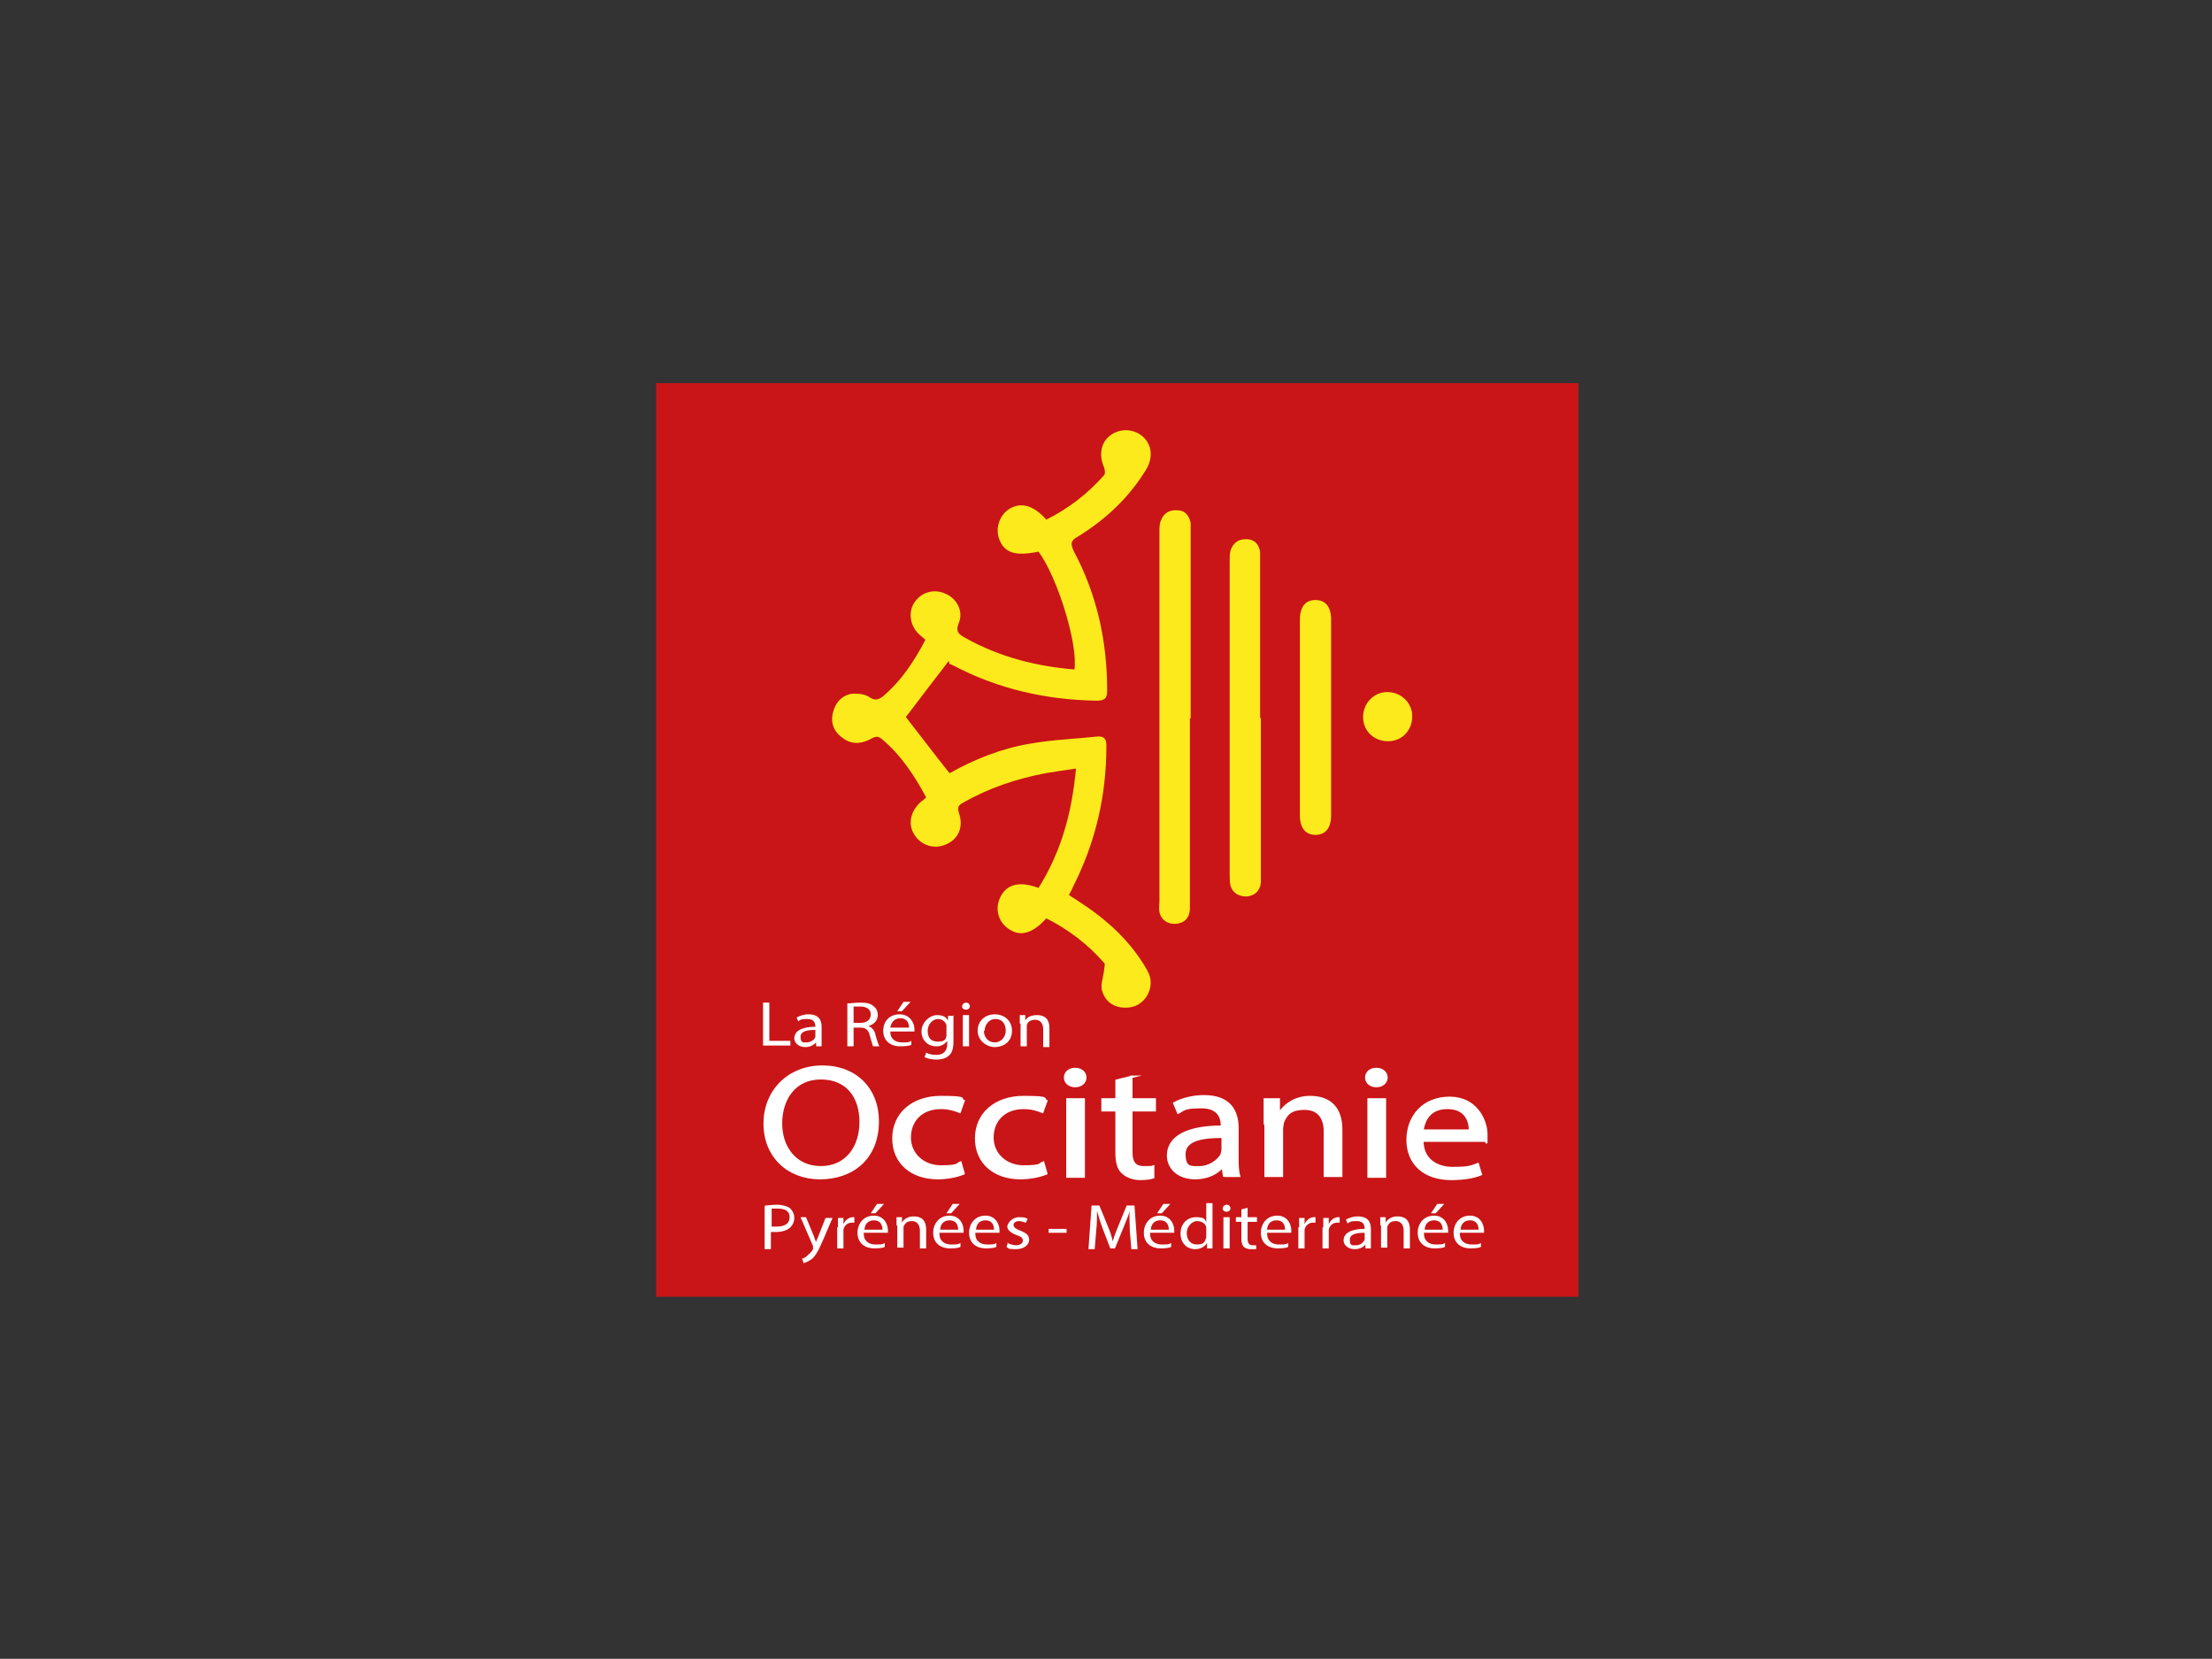 <?xml version="1.0" encoding="UTF-8"?>
<svg xmlns="http://www.w3.org/2000/svg" id="Calque_1" data-name="Calque 1" version="1.1" viewBox="0 0 283.5 212.6">
  <rect x="0" y="0" width="283.5" height="212.6" fill="#333333" stroke="none"/>
  <defs>
    <style>
      .cls-1 {
        fill: #fcea1c;
      }

      .cls-1, .cls-2, .cls-3 {
        stroke-width: 0px;
      }

      .cls-4 {
        stroke: #fff;
        stroke-miterlimit: 10;
        stroke-width: .3px;
      }

      .cls-4, .cls-3 {
        fill: #fff;
      }

      .cls-2 {
        fill: #c91517;
      }
    </style>
  </defs>
  <rect class="cls-2" x="84.1" y="49.1" width="118.2" height="117.1"></rect>
  <g>
    <path class="cls-1" d="M121.6,84.7c-1.9,2.5-3.7,4.8-5.5,7.2,1.8,2.3,3.6,4.7,5.6,7.2,3.2-1.8,6.7-3.2,10.4-3.8,2.8-.5,5.7-.6,8.5-.9,1-.1,1.2.4,1.2,1.2,0,6.4-1.4,12.4-4.3,18.1-.1.3-.3.6-.5,1,.4.3.8.5,1.2.8,3.6,2.3,6.7,5.1,8.8,8.8.7,1.2.6,2.4-.1,3.5-.8,1.1-1.9,1.5-3.3,1.3-1.2-.2-2.1-1-2.4-2.3-.1-.8.2-1.6.3-2.4,0-.4.2-.8,0-1-2.1-2.4-4.6-4.3-7.4-5.7-1.8,2-3.4,2.4-4.9,1.3-1.3-.9-1.7-2.6-1-4,.8-1.7,2.5-2.1,4.9-1.2,2.9-4.6,4.3-9.7,4.8-15.3-1.4.2-2.7.4-3.9.6-3.7.7-7.3,1.9-10.6,3.8-.6.3-.7.6-.5,1.3.6,1.7,0,3.3-1.6,4-1.5.7-3.2.2-4.1-1.2-.9-1.4-.5-3.1.9-4.3.2-.1.4-.3.6-.5-1.5-2.8-3.2-5.4-5.7-7.5-.6-.5-1-.2-1.6.1-1.2.6-2.4.6-3.5-.3-1.1-.8-1.5-2-1.1-3.3.3-1.3,1.4-2.3,2.7-2.3.7,0,1.5.1,2,.5.7.4,1,.3,1.6-.1,2.4-2,4.1-4.6,5.5-7.3-.3-.3-.6-.5-.9-.8-1.1-1.1-1.3-2.8-.5-4,.9-1.3,2.5-1.8,4-1.1,1.4.6,2.3,2.2,1.7,3.7-.5,1.2,0,1.5.9,2,4.3,2.4,9,3.6,13.9,4,.5-3.2-2.2-11.9-4.6-15.1-2.9.6-4.3.2-5-1.5-.6-1.5,0-3.2,1.3-4,1.5-.9,3.1-.4,4.7,1.4,2.8-1.4,5.3-3.3,7.4-5.7.2-.2.1-.7,0-1-.7-1.6-.4-3.2.8-4.1,1.2-.9,2.9-.9,4.1.1,1.2,1,1.4,2.6.6,4.1-2.2,3.7-5.3,6.6-8.9,8.8-.9.5-.9.9-.5,1.8,3,5.6,4.3,11.6,4.3,17.9,0,1.1-.4,1.3-1.4,1.3-6.4-.1-12.6-1.5-18.3-4.5-.2-.1-.4-.2-.5-.2Z"></path>
    <path class="cls-1" d="M152.5,92c0,7.8,0,15.5,0,23.3,0,.4,0,.9,0,1.3-.1,1.1-.7,1.7-1.8,1.8-1,.1-1.9-.5-2.1-1.5-.1-.5,0-.9,0-1.4,0-15.8,0-31.6,0-47.4,0-.5,0-1,.2-1.4.3-.9,1.1-1.4,2.1-1.3,1,0,1.5.7,1.7,1.6,0,.5,0,1.1,0,1.7,0,7.8,0,15.6,0,23.4Z"></path>
    <path class="cls-1" d="M161.6,91.9c0,6.5,0,13.1,0,19.6,0,.5,0,1,0,1.6-.1,1.1-.8,1.7-1.8,1.8-1,0-1.8-.4-2.1-1.4-.1-.5-.1-1-.1-1.5,0-13.3,0-26.7,0-40,0-.5,0-1,.1-1.4.3-1,1-1.5,2-1.5,1.1,0,1.7.7,1.8,1.7,0,.4,0,.9,0,1.3,0,6.7,0,13.3,0,20Z"></path>
    <path class="cls-1" d="M170.6,91.9c0,4.2,0,8.4,0,12.6,0,1.6-.7,2.5-2,2.5-1.3,0-2-.9-2-2.5,0-8.4,0-16.7,0-25.1,0-1.6.7-2.5,2-2.5,1.3,0,2,.9,2,2.5,0,4.2,0,8.4,0,12.6Z"></path>
    <path class="cls-1" d="M181,91.8c0,1.8-1.3,3.2-3.1,3.2-1.8,0-3.2-1.3-3.2-3.1,0-1.8,1.4-3.2,3.1-3.2,1.8,0,3.2,1.4,3.2,3.1Z"></path>
  </g>
  <g>
    <path class="cls-4" d="M112.5,143.7c0,4.8-3.3,7.3-7.4,7.3s-7.1-2.8-7.1-7,3.1-7.3,7.4-7.3,7.1,2.9,7.1,7ZM100.1,144c0,3,1.8,5.6,5.1,5.6s5.1-2.6,5.1-5.8-1.7-5.6-5.1-5.6-5.1,2.7-5.1,5.8Z"></path>
    <path class="cls-4" d="M123.5,150.4c-.5.2-1.7.6-3.3.6-3.4,0-5.7-2-5.7-5.1s2.4-5.3,6.1-5.3,2.3.3,2.9.5l-.5,1.4c-.5-.2-1.3-.5-2.4-.5-2.6,0-4,1.7-4,3.8s1.7,3.7,4,3.7,2-.3,2.5-.5l.4,1.4Z"></path>
    <path class="cls-4" d="M134.1,150.4c-.5.2-1.7.6-3.3.6-3.4,0-5.7-2-5.7-5.1s2.4-5.3,6.1-5.3,2.3.3,2.9.5l-.5,1.4c-.5-.2-1.3-.5-2.4-.5-2.6,0-4,1.7-4,3.8s1.7,3.7,4,3.7,2-.3,2.5-.5l.4,1.4Z"></path>
    <path class="cls-4" d="M139.1,138.1c0,.6-.5,1.1-1.3,1.1s-1.3-.5-1.3-1.1.5-1.1,1.3-1.1,1.3.5,1.3,1.1ZM136.8,150.8v-9.9h2.1v9.9h-2.1Z"></path>
    <path class="cls-4" d="M145,138v2.9h3v1.4h-3v5.4c0,1.2.4,1.9,1.6,1.9s.9,0,1.2-.1v1.4c-.3.1-.9.2-1.7.2s-1.7-.3-2.2-.8c-.6-.5-.8-1.4-.8-2.6v-5.4h-1.8v-1.4h1.8v-2.4l2-.5Z"></path>
    <path class="cls-4" d="M156.9,150.8l-.2-1.3h0c-.6.8-1.9,1.5-3.5,1.5-2.3,0-3.5-1.4-3.5-2.9,0-2.4,2.5-3.7,6.9-3.7v-.2c0-.8-.3-2.3-2.6-2.3s-2.2.3-3,.7l-.5-1.2c.9-.5,2.3-.9,3.8-.9,3.5,0,4.3,2.1,4.3,4.1v3.7c0,.9,0,1.7.2,2.4h-1.9ZM156.6,145.7c-2.3,0-4.8.3-4.8,2.2s.9,1.7,2,1.7,2.4-.8,2.8-1.7c0-.2.1-.4.1-.6v-1.7Z"></path>
    <path class="cls-4" d="M162.1,143.6c0-1,0-1.9,0-2.7h1.8v1.6h.2c.6-.9,1.9-1.9,3.8-1.9s4,.8,4,4.2v5.9h-2.1v-5.7c0-1.6-.7-2.9-2.6-2.9s-2.4.8-2.8,1.8c0,.2-.1.5-.1.8v6h-2.1v-7.3Z"></path>
    <path class="cls-4" d="M177.7,138.1c0,.6-.5,1.1-1.3,1.1s-1.3-.5-1.3-1.1.5-1.1,1.3-1.1,1.3.5,1.3,1.1ZM175.4,150.8v-9.9h2.1v9.9h-2.1Z"></path>
    <path class="cls-4" d="M182.3,146.2c0,2.4,1.8,3.5,3.9,3.5s2.4-.2,3.2-.5l.4,1.3c-.7.3-2,.6-3.8.6-3.5,0-5.6-2-5.6-5s2-5.4,5.4-5.4,4.7,2.9,4.7,4.7,0,.7,0,.8h-8ZM188.4,144.9c0-1.2-.5-2.9-2.9-2.9s-3,1.7-3.2,2.9h6.1Z"></path>
  </g>
  <g>
    <path class="cls-3" d="M98.1,154.5c.4,0,.9-.1,1.5-.1s1.4.2,1.7.5c.3.3.5.7.5,1.2s-.2.9-.5,1.2c-.4.4-1.1.6-1.9.6s-.5,0-.6,0v2.2h-.8v-5.5ZM98.9,157.2c.2,0,.4,0,.7,0,1,0,1.6-.4,1.6-1.2s-.6-1.1-1.5-1.1-.6,0-.8,0v2.2Z"></path>
    <path class="cls-3" d="M103.3,156l1,2.4c.1.3.2.6.3.8h0c0-.2.2-.5.3-.8l.9-2.3h.9l-1.2,2.8c-.6,1.4-1,2.1-1.5,2.5-.4.3-.8.4-1,.5l-.2-.6c.2,0,.5-.2.7-.4.2-.2.5-.4.7-.8,0,0,0-.1,0-.2s0,0,0-.2l-1.6-3.7h.9Z"></path>
    <path class="cls-3" d="M107.4,157.3c0-.5,0-.9,0-1.2h.7v.8h0c.2-.5.7-.9,1.2-.9s.2,0,.2,0v.7c0,0-.2,0-.3,0-.6,0-1,.4-1.1.9,0,0,0,.2,0,.3v2.1h-.8v-2.7Z"></path>
    <path class="cls-3" d="M110.7,158.1c0,1,.7,1.4,1.5,1.4s.9,0,1.2-.2v.5c-.1.1-.6.2-1.3.2-1.4,0-2.2-.8-2.2-2s.8-2.2,2.1-2.2,1.8,1.1,1.8,1.9,0,.3,0,.3h-3.1ZM113.1,157.6c0-.5-.2-1.2-1.1-1.2s-1.2.7-1.2,1.2h2.4ZM113.3,154.3l-1.1,1.2h-.6l.8-1.2h.9Z"></path>
    <path class="cls-3" d="M114.9,157.1c0-.4,0-.8,0-1.1h.7v.7h0c.2-.4.7-.8,1.5-.8s1.6.3,1.6,1.7v2.4h-.8v-2.3c0-.6-.3-1.2-1-1.2s-.9.3-1.1.7c0,0,0,.2,0,.3v2.4h-.8v-2.9Z"></path>
    <path class="cls-3" d="M120.4,158.1c0,1,.7,1.4,1.5,1.4s.9,0,1.2-.2v.5c-.1.1-.6.2-1.3.2-1.4,0-2.2-.8-2.2-2s.8-2.2,2.1-2.2,1.8,1.1,1.8,1.9,0,.3,0,.3h-3.1ZM122.8,157.6c0-.5-.2-1.2-1.1-1.2s-1.2.7-1.2,1.2h2.4ZM123,154.3l-1.1,1.2h-.6l.8-1.2h.9Z"></path>
    <path class="cls-3" d="M125,158.1c0,1,.7,1.4,1.5,1.4s.9,0,1.2-.2v.5c-.1.1-.6.2-1.3.2-1.4,0-2.2-.8-2.2-2s.8-2.2,2.1-2.2,1.8,1.1,1.8,1.9,0,.3,0,.3h-3.1ZM127.4,157.6c0-.5-.2-1.2-1.1-1.2s-1.2.7-1.2,1.2h2.4Z"></path>
    <path class="cls-3" d="M129.1,159.3c.2.1.7.3,1.1.3.6,0,.9-.3.9-.6s-.2-.5-.8-.7c-.8-.3-1.2-.7-1.2-1.1s.6-1.2,1.5-1.2.8.1,1.1.2l-.2.5c-.2,0-.5-.2-.9-.2s-.7.2-.7.5.3.5.8.7c.8.3,1.2.6,1.2,1.2s-.6,1.2-1.7,1.2-.9-.1-1.2-.3l.2-.6Z"></path>
    <path class="cls-3" d="M136.7,157.5v.5h-2.3v-.5h2.3Z"></path>
    <path class="cls-3" d="M144.8,157.6c0-.8-.1-1.7,0-2.4h0c-.2.7-.5,1.3-.8,2.1l-1.1,2.7h-.6l-1-2.6c-.3-.8-.5-1.5-.7-2.2h0c0,.7,0,1.6-.1,2.5l-.2,2.4h-.8l.4-5.6h1l1.1,2.7c.3.7.5,1.3.6,1.9h0c.2-.6.4-1.2.7-1.9l1.1-2.7h1l.4,5.6h-.8l-.2-2.4Z"></path>
    <path class="cls-3" d="M147.4,158.1c0,1,.7,1.4,1.5,1.4s.9,0,1.2-.2v.5c-.1.1-.6.2-1.3.2-1.4,0-2.2-.8-2.2-2s.8-2.2,2.1-2.2,1.8,1.1,1.8,1.9,0,.3,0,.3h-3.1ZM149.8,157.6c0-.5-.2-1.2-1.1-1.2s-1.2.7-1.2,1.2h2.4ZM150,154.3l-1.1,1.2h-.6l.8-1.2h.9Z"></path>
    <path class="cls-3" d="M155.4,154.2v4.8c0,.4,0,.8,0,1h-.7v-.7h0c-.2.4-.8.8-1.5.8-1.1,0-1.9-.8-1.9-2,0-1.3.9-2.1,2-2.1s1.1.3,1.3.6h0v-2.4h.8ZM154.6,157.6c0,0,0-.2,0-.3-.1-.5-.6-.8-1.2-.8s-1.3.7-1.3,1.5.4,1.5,1.3,1.5,1-.3,1.2-.9c0,0,0-.2,0-.3v-.7Z"></path>
    <path class="cls-3" d="M157.7,154.9c0,.2-.2.4-.5.4s-.5-.2-.5-.4.2-.5.5-.5.5.2.5.5ZM156.8,160v-4h.8v4h-.8Z"></path>
    <path class="cls-3" d="M159.9,154.9v1.1h1.2v.6h-1.2v2.2c0,.5.2.8.6.8s.4,0,.5,0v.5c-.1,0-.4,0-.7,0s-.7-.1-.9-.3c-.2-.2-.3-.6-.3-1v-2.2h-.7v-.6h.7v-1l.8-.2Z"></path>
    <path class="cls-3" d="M162.4,158.1c0,1,.7,1.4,1.5,1.4s.9,0,1.2-.2v.5c-.1.1-.6.2-1.3.2-1.4,0-2.2-.8-2.2-2s.8-2.2,2.1-2.2,1.8,1.1,1.8,1.9,0,.3,0,.3h-3.1ZM164.7,157.6c0-.5-.2-1.2-1.1-1.2s-1.2.7-1.2,1.2h2.4Z"></path>
    <path class="cls-3" d="M166.5,157.3c0-.5,0-.9,0-1.2h.7v.8h0c.2-.5.7-.9,1.2-.9s.2,0,.2,0v.7c0,0-.2,0-.3,0-.6,0-1,.4-1.1.9,0,0,0,.2,0,.3v2.1h-.8v-2.7Z"></path>
    <path class="cls-3" d="M169.6,157.3c0-.5,0-.9,0-1.2h.7v.8h0c.2-.5.7-.9,1.2-.9s.2,0,.2,0v.7c0,0-.2,0-.3,0-.6,0-1,.4-1.1.9,0,0,0,.2,0,.3v2.1h-.8v-2.7Z"></path>
    <path class="cls-3" d="M175,160v-.5h0c-.2.3-.7.6-1.4.6-.9,0-1.4-.6-1.4-1.1,0-1,1-1.5,2.7-1.5h0c0-.4-.1-1-1-1s-.8.1-1.2.3l-.2-.5c.4-.2.9-.4,1.5-.4,1.4,0,1.7.8,1.7,1.6v1.5c0,.3,0,.7,0,1h-.7ZM174.9,158c-.9,0-1.9.1-1.9.9s.3.7.8.7.9-.3,1.1-.7c0,0,0-.2,0-.2v-.7Z"></path>
    <path class="cls-3" d="M176.9,157.1c0-.4,0-.8,0-1.1h.7v.7h0c.2-.4.7-.8,1.5-.8s1.6.3,1.6,1.7v2.4h-.8v-2.3c0-.6-.3-1.2-1-1.2s-.9.3-1.1.7c0,0,0,.2,0,.3v2.4h-.8v-2.9Z"></path>
    <path class="cls-3" d="M182.5,158.1c0,1,.7,1.4,1.5,1.4s.9,0,1.2-.2v.5c-.1.1-.6.2-1.3.2-1.4,0-2.2-.8-2.2-2s.8-2.2,2.1-2.2,1.8,1.1,1.8,1.9,0,.3,0,.3h-3.1ZM184.9,157.6c0-.5-.2-1.2-1.1-1.2s-1.2.7-1.2,1.2h2.4ZM185.1,154.3l-1.1,1.2h-.6l.8-1.2h.9Z"></path>
    <path class="cls-3" d="M187.1,158.1c0,1,.7,1.4,1.5,1.4s.9,0,1.2-.2v.5c-.1.1-.6.2-1.3.2-1.4,0-2.2-.8-2.2-2s.8-2.2,2.1-2.2,1.8,1.1,1.8,1.9,0,.3,0,.3h-3.1ZM189.5,157.6c0-.5-.2-1.2-1.1-1.2s-1.2.7-1.2,1.2h2.4Z"></path>
  </g>
  <g>
    <path class="cls-3" d="M97.8,128.5h.8v4.9h2.7v.6h-3.5v-5.6Z"></path>
    <path class="cls-3" d="M104.6,134.1v-.5h0c-.3.3-.7.6-1.4.6-.9,0-1.4-.6-1.4-1.1,0-1,1-1.5,2.7-1.5h0c0-.4-.1-1-1-1s-.9.1-1.2.3l-.2-.5c.4-.2.9-.4,1.5-.4,1.4,0,1.7.8,1.7,1.6v1.5c0,.3,0,.7,0,1h-.7ZM104.5,132c-.9,0-1.9.1-1.9.9s.4.7.8.7,1-.3,1.1-.7c0,0,0-.2,0-.2v-.7Z"></path>
    <path class="cls-3" d="M108.6,128.6c.4,0,1-.1,1.6-.1.9,0,1.4.1,1.8.5.3.2.5.6.5,1.1,0,.7-.5,1.2-1.2,1.4h0c.5.2.8.6.9,1.1.2.8.4,1.3.5,1.5h-.8c-.1-.2-.2-.6-.4-1.3-.2-.8-.5-1.1-1.3-1.1h-.8v2.4h-.8v-5.5ZM109.4,131.1h.8c.9,0,1.4-.4,1.4-1.1s-.6-1-1.4-1c-.4,0-.7,0-.8,0v2Z"></path>
    <path class="cls-3" d="M114.1,132.2c0,1,.7,1.4,1.5,1.4s.9,0,1.2-.2v.5c-.1.1-.6.2-1.4.2-1.4,0-2.2-.8-2.2-2s.8-2.1,2.1-2.1,1.9,1.1,1.9,1.9,0,.3,0,.3h-3.2ZM116.5,131.7c0-.5-.2-1.2-1.1-1.2s-1.2.7-1.3,1.2h2.4ZM116.7,128.4l-1.1,1.2h-.6l.8-1.2h.9Z"></path>
    <path class="cls-3" d="M122.2,130.1c0,.3,0,.6,0,1.1v2.3c0,.9-.2,1.5-.6,1.8-.4.4-1.1.5-1.6.5s-1.1-.1-1.5-.3l.2-.6c.3.2.8.3,1.3.3.8,0,1.4-.4,1.4-1.4v-.4h0c-.3.4-.7.7-1.4.7-1.1,0-1.9-.8-1.9-1.9s1-2.1,2-2.1,1.2.4,1.4.7h0v-.6h.8ZM121.3,131.7c0-.1,0-.2,0-.3-.1-.4-.5-.8-1.1-.8s-1.3.6-1.3,1.5.4,1.4,1.3,1.4,1-.3,1.1-.7c0-.1,0-.3,0-.4v-.7Z"></path>
    <path class="cls-3" d="M124.3,129c0,.2-.2.4-.5.4s-.5-.2-.5-.4.2-.5.5-.5.5.2.5.5ZM123.4,134.1v-4h.8v4h-.8Z"></path>
    <path class="cls-3" d="M129.7,132.1c0,1.5-1.2,2.1-2.2,2.1s-2.2-.8-2.2-2.1,1-2.1,2.2-2.1,2.2.8,2.2,2.1ZM126.1,132.1c0,.9.6,1.5,1.4,1.5s1.4-.7,1.4-1.5-.4-1.5-1.3-1.5-1.4.8-1.4,1.5Z"></path>
    <path class="cls-3" d="M130.7,131.2c0-.4,0-.7,0-1.1h.7v.7h0c.2-.4.7-.7,1.5-.7s1.6.3,1.6,1.7v2.4h-.8v-2.3c0-.6-.3-1.2-1-1.2s-1,.3-1.1.7c0,0,0,.2,0,.3v2.4h-.8v-2.9Z"></path>
  </g>
</svg>

